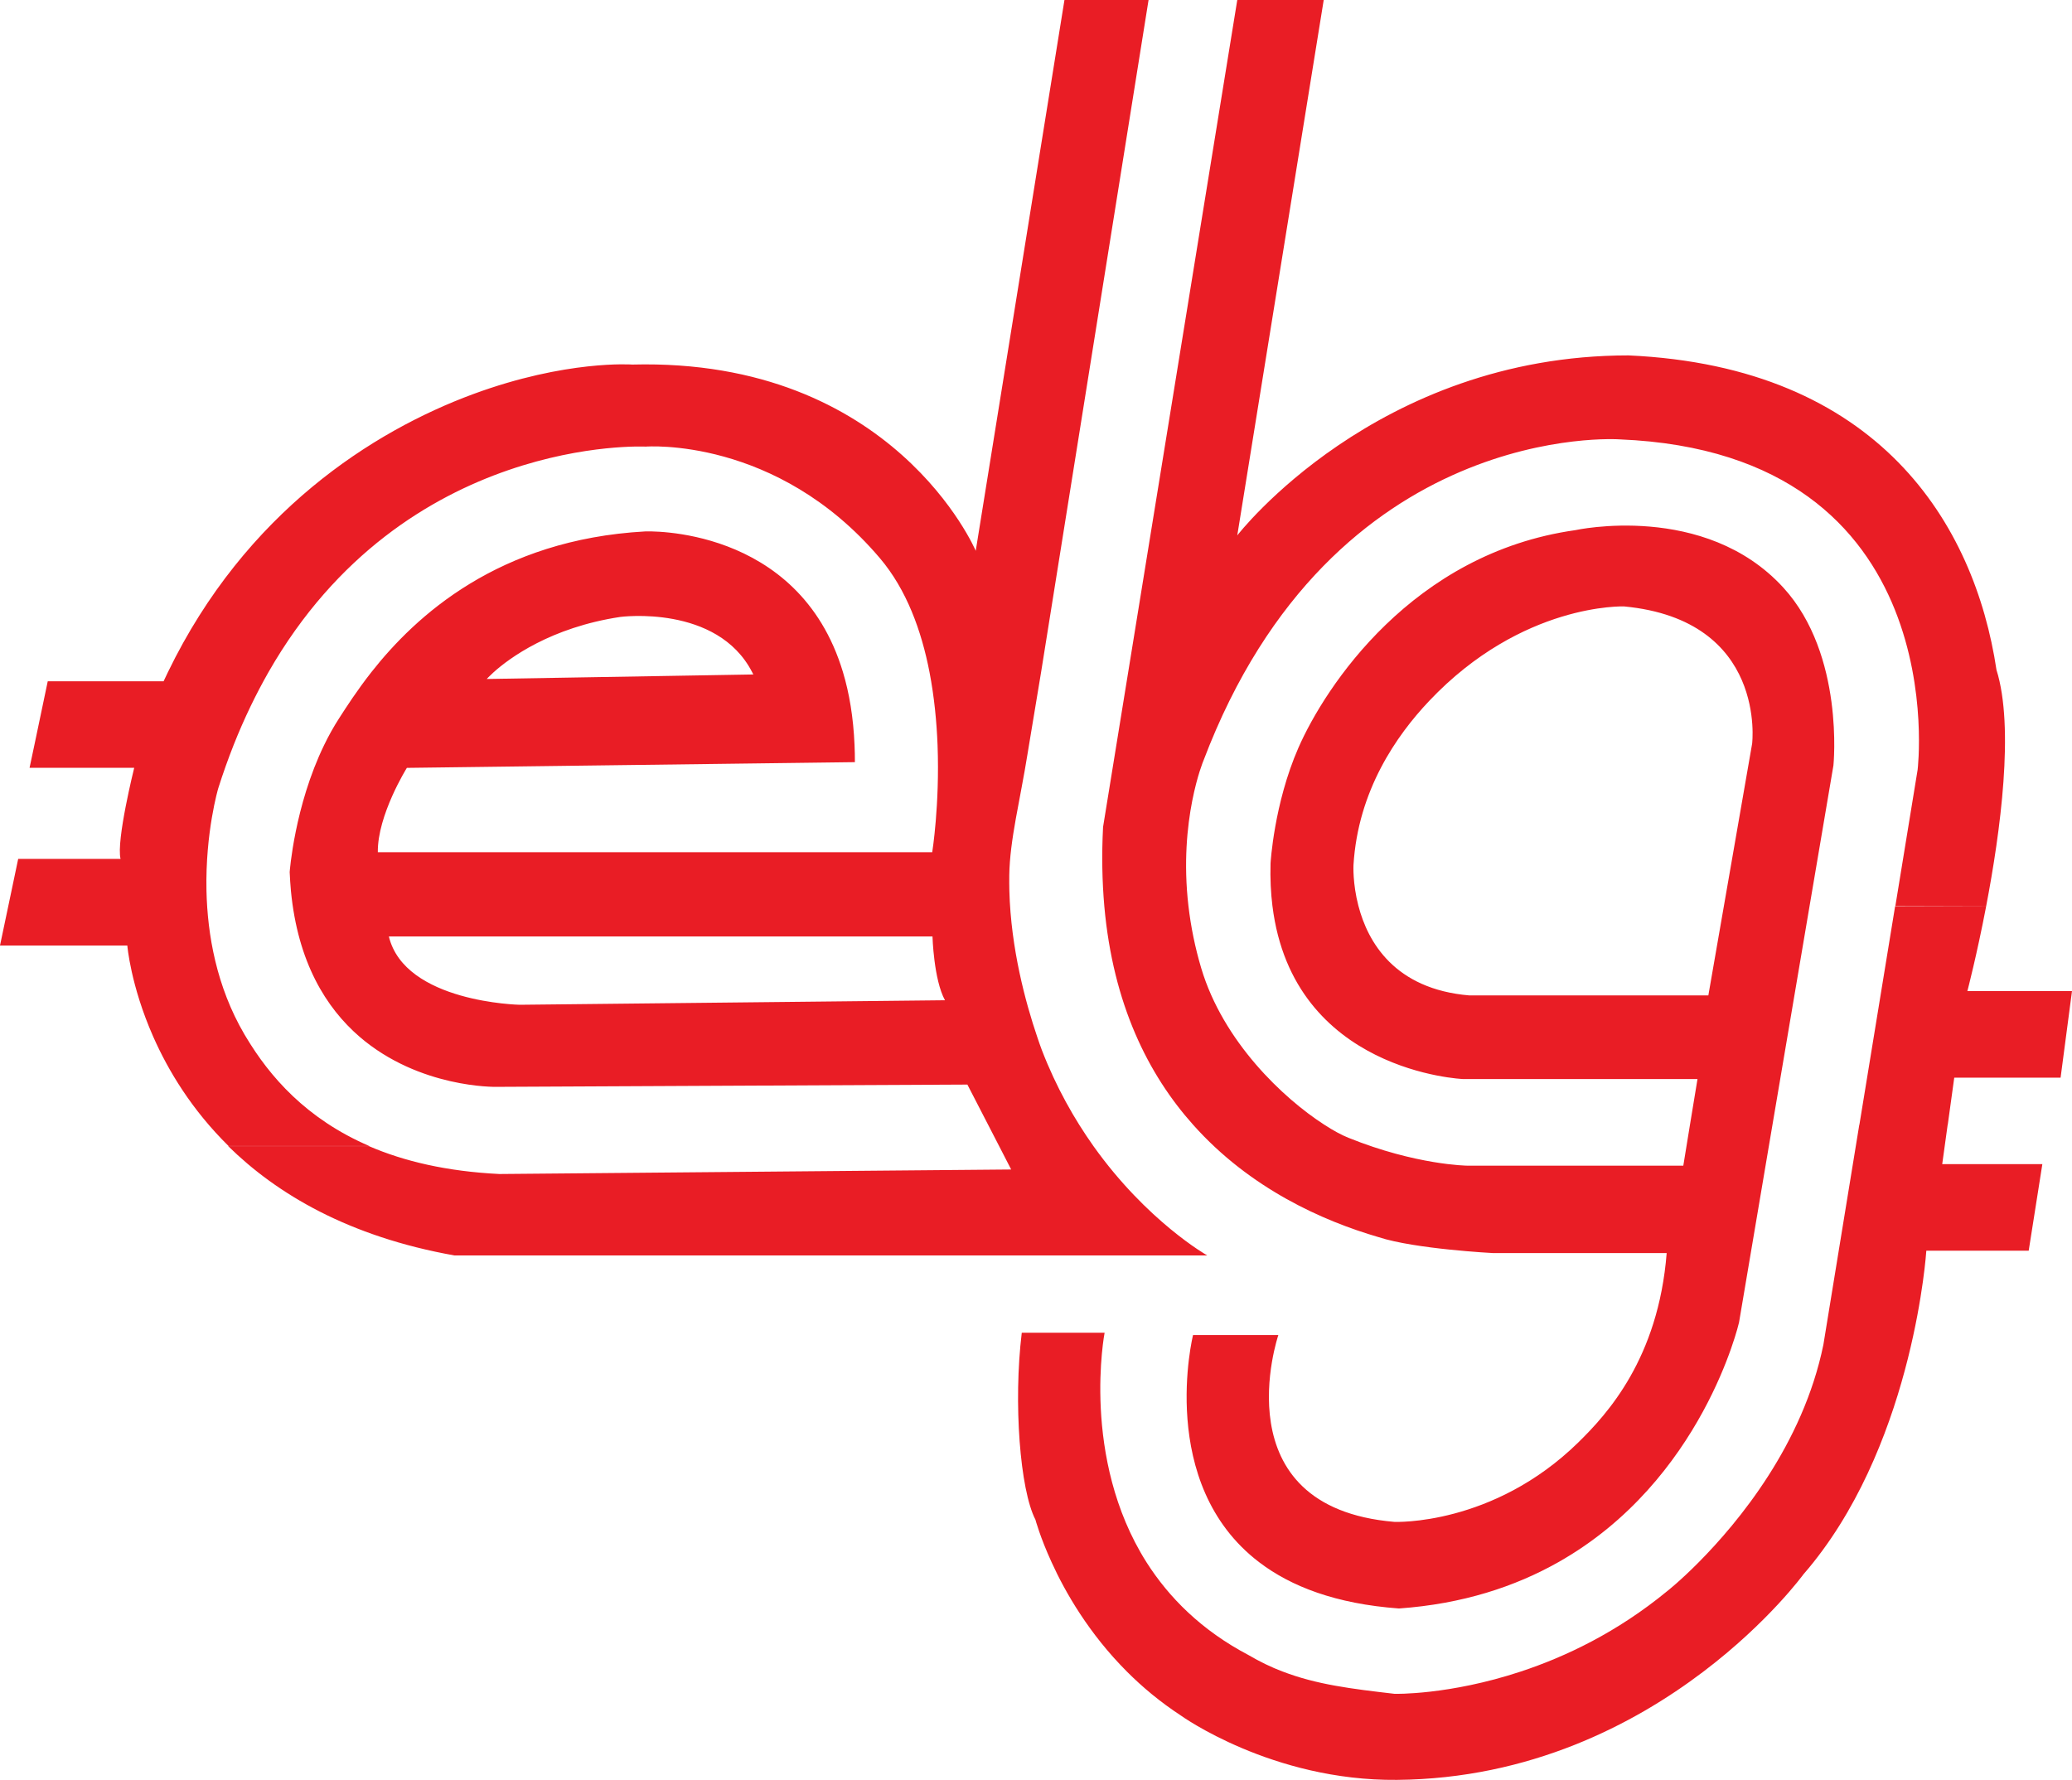 <svg width="71" height="61" viewBox="0 0 71 61" fill="none" xmlns="http://www.w3.org/2000/svg">
<path d="M63.714 38.552H66.742L66.965 36.934H70.609L71 33.966H67.415C67.415 33.966 67.737 32.74 68.059 31.057H64.939L63.714 38.552ZM35.012 45.677C34.721 48.077 34.953 51.064 35.48 52.08C35.483 52.089 35.638 52.676 36.035 53.542C36.502 54.569 37.314 55.985 38.616 57.289C39.146 57.82 39.76 58.333 40.466 58.795C40.466 58.795 43.584 61.04 47.869 60.999C52.434 60.959 55.992 59.093 58.369 57.289C60.609 55.591 61.799 53.952 61.799 53.952C61.917 53.818 62.029 53.681 62.14 53.542C65.605 49.189 66.008 42.864 66.008 42.864H69.516L69.984 39.896H66.553L66.739 38.549H63.711L62.481 46.084C61.781 49.506 59.562 52.176 58.211 53.539C57.575 54.181 57.129 54.532 57.123 54.535C55.419 55.936 53.646 56.78 52.112 57.286C49.648 58.1 47.789 58.05 47.789 58.05C46.311 57.879 45.114 57.733 43.952 57.286H43.949C43.559 57.137 43.171 56.951 42.781 56.721C41.163 55.87 40.051 54.743 39.285 53.539C37.023 49.962 37.851 45.674 37.851 45.674H35.012V45.677ZM32.381 34.28L17.807 34.435C17.807 34.435 13.871 34.357 13.325 32.094H31.953C31.953 32.091 31.994 33.575 32.381 34.28ZM16.678 23.27C16.678 23.27 16.759 23.18 16.917 23.037C17.447 22.562 18.863 21.504 21.256 21.143C21.256 21.143 24.572 20.703 25.774 23.037C25.786 23.062 25.802 23.087 25.814 23.115L16.678 23.27ZM35.675 23.034L39.357 0H36.475L33.435 18.877C33.435 18.877 30.63 12.261 21.665 12.494C21.665 12.494 19.412 12.326 16.207 13.509C12.789 14.773 8.414 17.548 5.755 23.034C5.705 23.137 5.656 23.242 5.606 23.348H1.636L1.178 25.534L1.013 26.313H4.599C4.599 26.313 3.976 28.812 4.131 29.436H0.623L0.394 30.529L0 32.404H4.363C4.363 32.404 4.472 33.764 5.25 35.528C5.764 36.692 6.57 38.033 7.831 39.275H12.653C10.496 38.347 9.238 36.894 8.423 35.528C8.407 35.503 8.392 35.475 8.376 35.45C7.413 33.805 7.109 32.026 7.075 30.529C7.032 28.52 7.478 27.018 7.478 27.018C7.642 26.499 7.819 26.006 8.005 25.534C8.367 24.621 8.77 23.792 9.201 23.034C13.865 14.884 22.127 15.306 22.127 15.306C22.127 15.306 26.608 14.95 30.153 19.132C31.064 20.206 31.575 21.612 31.851 23.037C32.015 23.888 32.096 24.745 32.127 25.537C32.204 27.586 31.944 29.207 31.944 29.207H12.947C12.929 27.937 13.942 26.316 13.942 26.316L29.294 26.12C29.294 25.922 29.291 25.726 29.282 25.534C29.242 24.584 29.102 23.755 28.885 23.034C27.364 17.97 22.102 18.213 22.102 18.213C17.081 18.492 14.246 21.106 12.727 23.034C12.225 23.674 11.866 24.236 11.621 24.615C11.429 24.913 11.258 25.22 11.107 25.534C10.09 27.626 9.926 29.887 9.926 29.887C9.935 30.107 9.951 30.321 9.969 30.532C10.205 32.982 11.175 34.541 12.321 35.531C14.376 37.301 16.998 37.248 16.998 37.248L33.149 37.17L34.237 39.279L34.649 40.08L17.112 40.235C15.296 40.145 13.831 39.794 12.641 39.279H7.819C9.486 40.918 11.946 42.38 15.572 43.026H41.368C41.368 43.026 39.31 41.865 37.469 39.279C36.819 38.363 36.193 37.267 35.697 35.978C35.647 35.845 35.594 35.693 35.539 35.528C35.145 34.367 34.64 32.516 34.587 30.529C34.584 30.355 34.581 30.178 34.584 30.001C34.603 28.772 34.953 27.446 35.213 25.819L35.26 25.534L35.675 23.034ZM68.059 31.054C68.546 28.511 69.032 24.928 68.412 22.957C67.662 17.955 64.377 12.568 55.803 12.18C47.151 12.18 42.397 18.349 42.397 18.349L45.359 0H42.397L37.798 28.343C37.748 29.309 37.767 30.212 37.841 31.057C38.139 34.41 39.341 36.823 40.888 38.552C42.84 40.741 45.338 41.846 47.24 42.399C48.495 42.809 51.167 42.945 51.167 42.945H57.111C56.825 46.565 55.065 48.469 54.092 49.425C51.157 52.306 47.78 52.157 47.78 52.157C41.799 51.651 43.804 45.755 43.804 45.755H40.881C40.881 45.755 39.617 50.853 43.15 53.542C44.234 54.368 45.772 54.967 47.938 55.125C50.126 54.97 51.923 54.371 53.392 53.542C58.347 50.748 59.59 45.324 59.59 45.324L60.736 38.549L62.007 31.054L62.825 26.232C62.825 26.232 63.215 22.444 61.111 20.141C58.415 17.188 53.981 18.169 53.981 18.169C48.396 18.955 45.409 23.537 44.492 25.627C43.652 27.546 43.537 29.588 43.537 29.588C43.522 30.113 43.546 30.601 43.602 31.051H46.549C46.345 30.268 46.379 29.648 46.379 29.648C46.534 27.089 47.86 25.198 48.97 24.025C52.165 20.647 55.654 20.783 55.654 20.783C60.563 21.252 60.039 25.487 60.039 25.487L59.072 31.048L58.539 34.115H50.355C47.783 33.901 46.868 32.277 46.549 31.048H43.602C44.306 36.748 50.141 36.981 50.141 36.981H58.167L57.91 38.543L57.681 39.949H50.277C50.277 39.949 48.523 39.931 46.205 38.993C45.979 38.903 45.694 38.751 45.375 38.543C43.977 37.642 41.913 35.702 41.16 33.175C40.953 32.479 40.807 31.766 40.723 31.045C40.382 28.095 41.238 26.068 41.238 26.068C45.678 14.357 55.499 15.058 55.499 15.058C67.033 15.527 65.71 26.381 65.71 26.381L64.948 31.045L68.059 31.054Z" fill="#E91D25"></path>
</svg>
